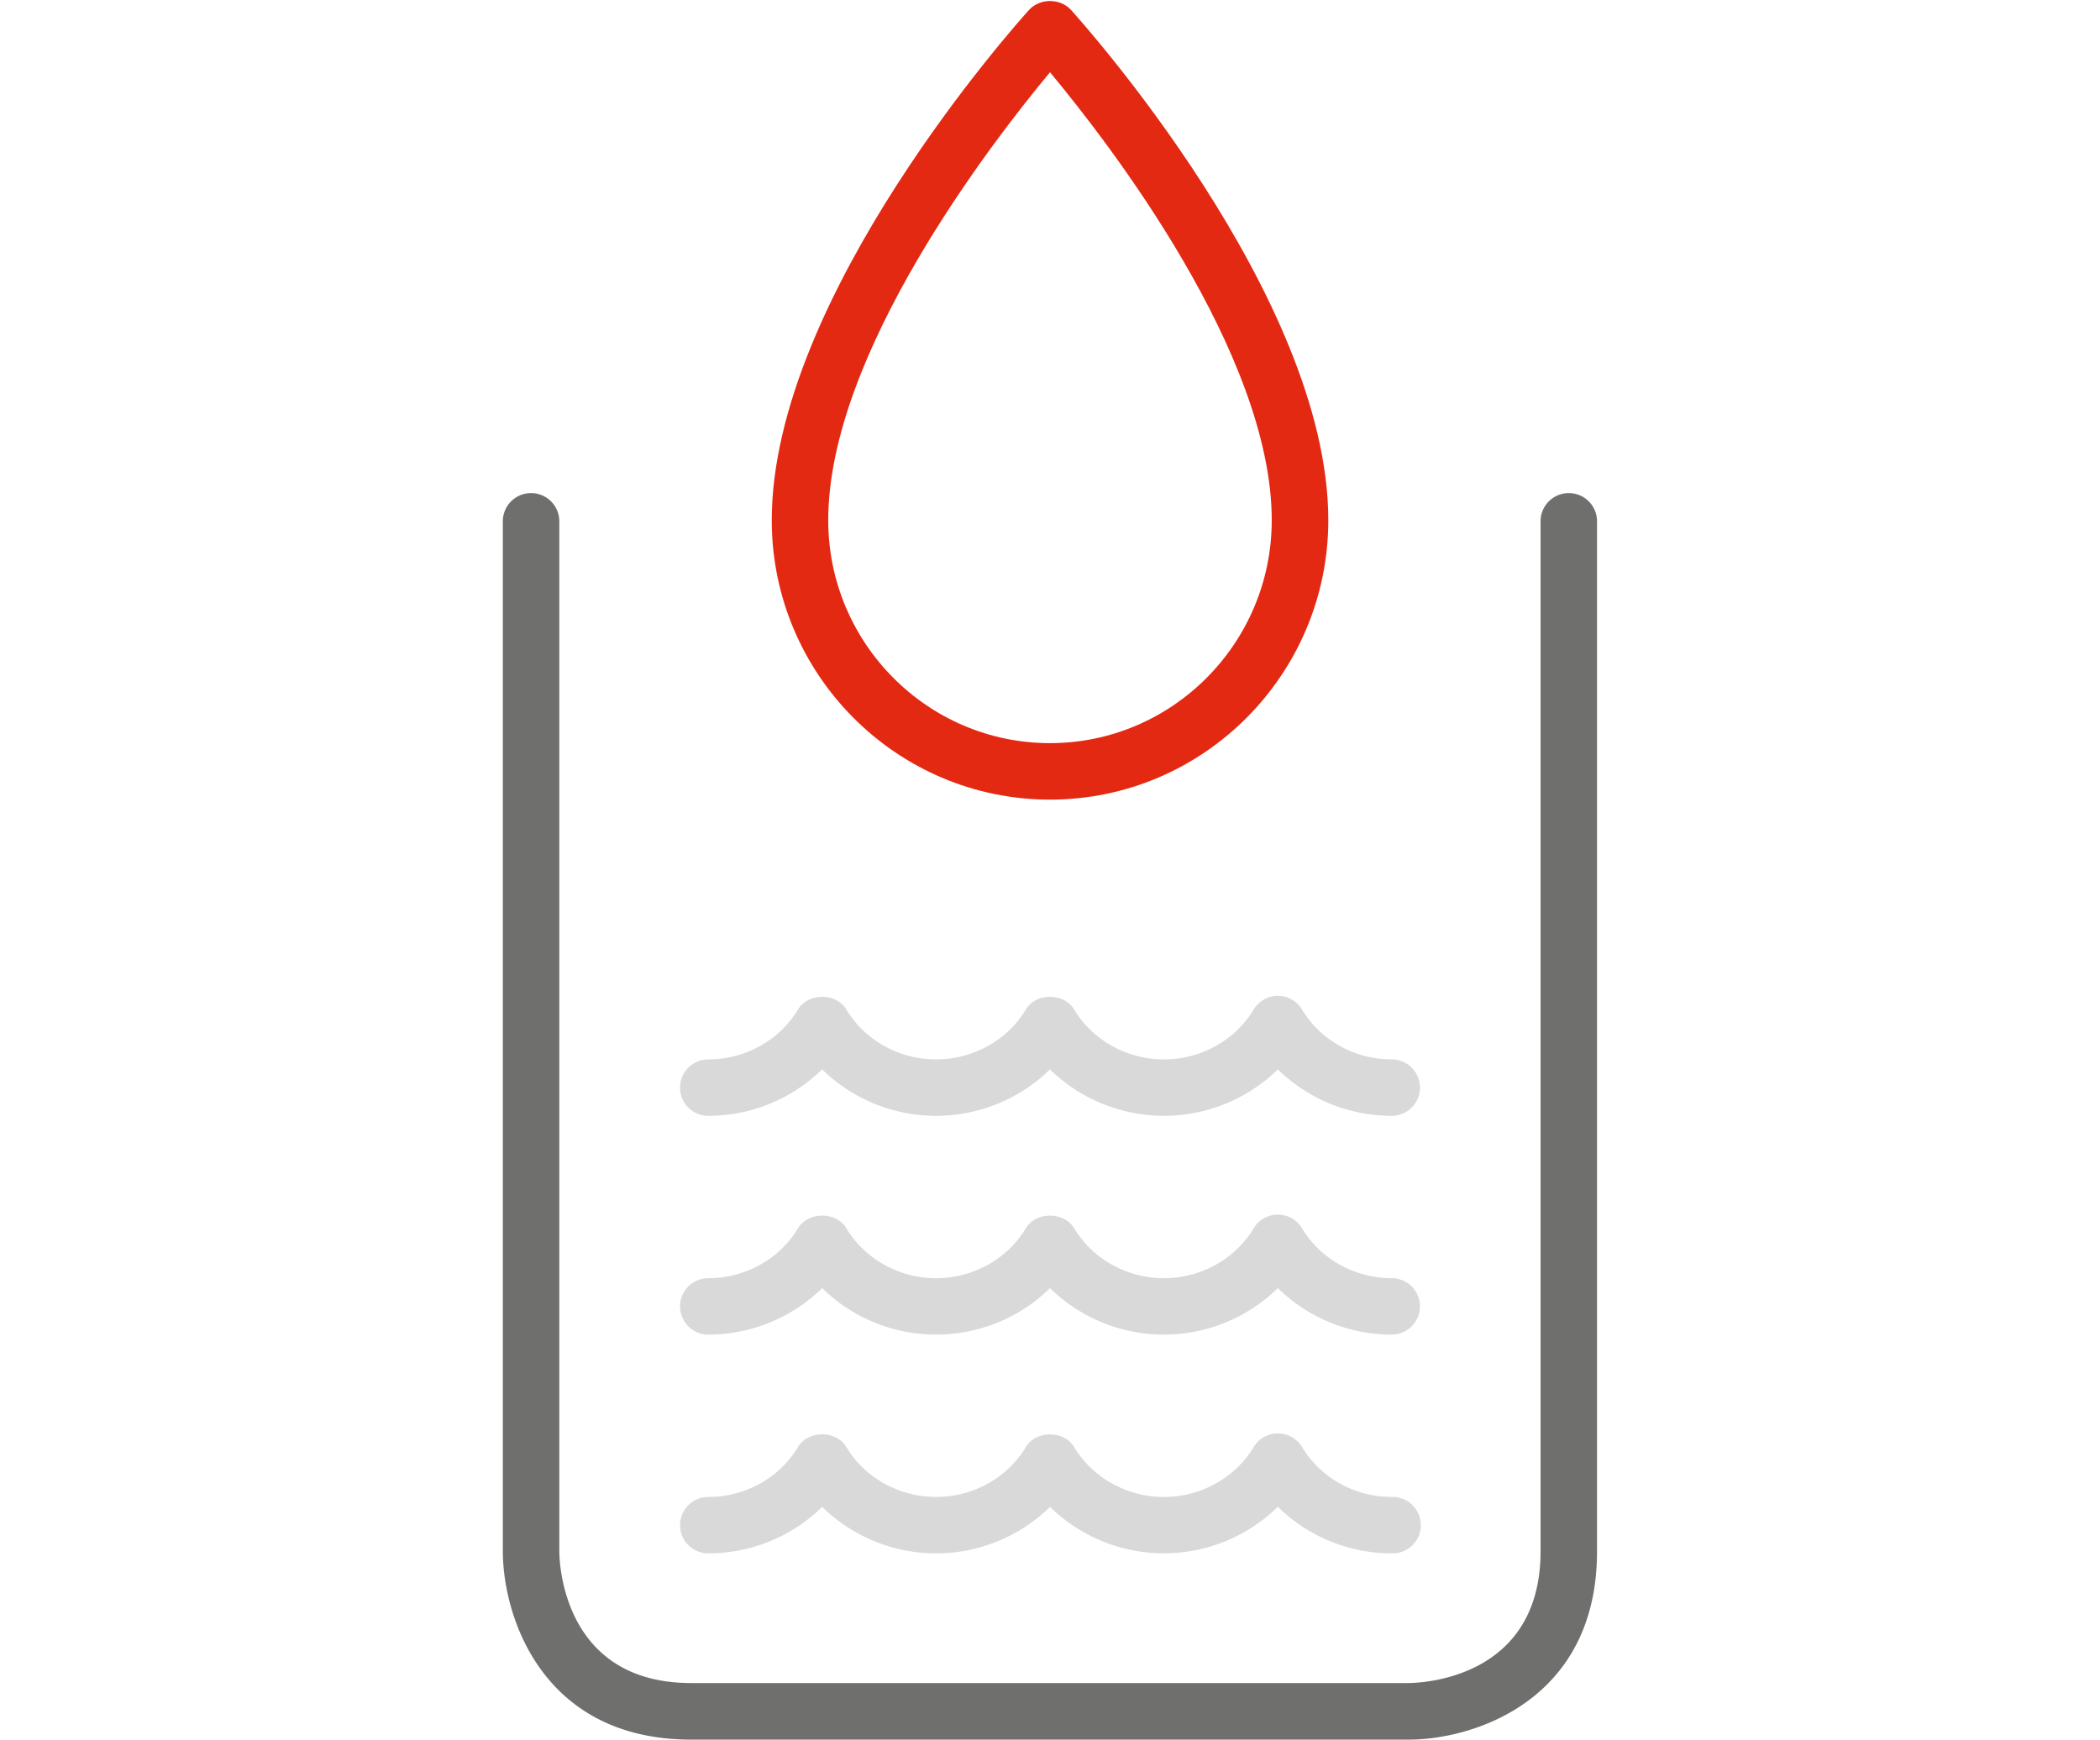 <?xml version="1.0" encoding="UTF-8"?>
<svg data-bbox="18.198 0.037 39.599 62.938" viewBox="0 0 76 62.996" height="62.996" width="76" xmlns="http://www.w3.org/2000/svg" data-type="color">
    <g>
        <path d="M50.982 62.975H25.017c-5.394 0-6.819-4.461-6.819-6.82V18.84a1.022 1.022 0 0 1 2.043 0v37.314c.004.484.17 4.773 4.774 4.773h25.966c.484-.004 4.773-.17 4.773-4.773V18.84a1.022 1.022 0 0 1 2.043 0v37.314c.005 5.395-4.455 6.821-6.815 6.821z" fill="#6F6F6E" data-color="1"/>
        <path d="M38 28.947c-5.553 0-10.07-4.537-10.07-10.114 0-8.102 8.932-18.055 9.313-18.475.388-.428 1.128-.428 1.516 0 .38.42 9.313 10.373 9.313 18.475C48.07 24.41 43.553 28.947 38 28.947zm0-26.331c-2.132 2.564-8.026 10.198-8.026 16.217 0 4.449 3.6 8.069 8.025 8.069s8.026-3.62 8.026-8.069c0-6.027-5.892-13.654-8.025-16.217z" fill="#E42913" data-color="2"/>
        <path d="M50.368 40.393a5.876 5.876 0 0 1-4.122-1.683c-1.076 1.062-2.561 1.683-4.123 1.683s-3.048-.622-4.123-1.682c-1.075 1.061-2.56 1.682-4.123 1.682s-3.047-.621-4.122-1.683a5.88 5.88 0 0 1-4.123 1.683 1.021 1.021 0 1 1 0-2.042c1.336 0 2.58-.69 3.246-1.804.37-.616 1.385-.616 1.754 0 .666 1.112 1.91 1.804 3.245 1.804 1.336 0 2.58-.69 3.246-1.803.369-.617 1.385-.617 1.754 0 .667 1.111 1.91 1.803 3.246 1.803s2.58-.69 3.246-1.804a1.023 1.023 0 0 1 1.754 0c.666 1.112 1.91 1.804 3.245 1.804a1.021 1.021 0 1 1 0 2.042z" fill="#D9D9D9" data-color="3"/>
        <path d="M50.368 48.313a5.884 5.884 0 0 1-4.122-1.683 5.892 5.892 0 0 1-8.246.001c-1.076 1.061-2.561 1.682-4.123 1.682s-3.047-.623-4.122-1.683a5.892 5.892 0 0 1-4.123 1.683 1.021 1.021 0 1 1 0-2.042c1.335 0 2.58-.69 3.246-1.804.369-.616 1.385-.616 1.754 0 .667 1.112 1.91 1.804 3.245 1.804s2.58-.69 3.246-1.804c.37-.614 1.384-.614 1.754 0 .667 1.112 1.911 1.804 3.246 1.804s2.579-.691 3.246-1.805a1.023 1.023 0 0 1 1.754.001c.667 1.112 1.91 1.804 3.245 1.804a1.021 1.021 0 1 1 0 2.042z" fill="#D9D9D9" data-color="3"/>
        <path d="M50.368 56.232a5.878 5.878 0 0 1-4.122-1.685A5.894 5.894 0 0 1 38 54.55a5.892 5.892 0 0 1-8.245 0 5.89 5.89 0 0 1-4.123 1.683 1.021 1.021 0 1 1 0-2.042c1.336 0 2.58-.691 3.246-1.805.37-.617 1.385-.617 1.754 0 .667 1.112 1.91 1.805 3.245 1.805s2.58-.69 3.246-1.803c.369-.617 1.385-.617 1.754 0 .667 1.111 1.911 1.803 3.246 1.803s2.579-.691 3.246-1.805a1.024 1.024 0 0 1 1.754 0c.667 1.112 1.91 1.805 3.245 1.805a1.021 1.021 0 1 1 0 2.041z" fill="#D9D9D9" data-color="3"/>
    </g>
</svg>
